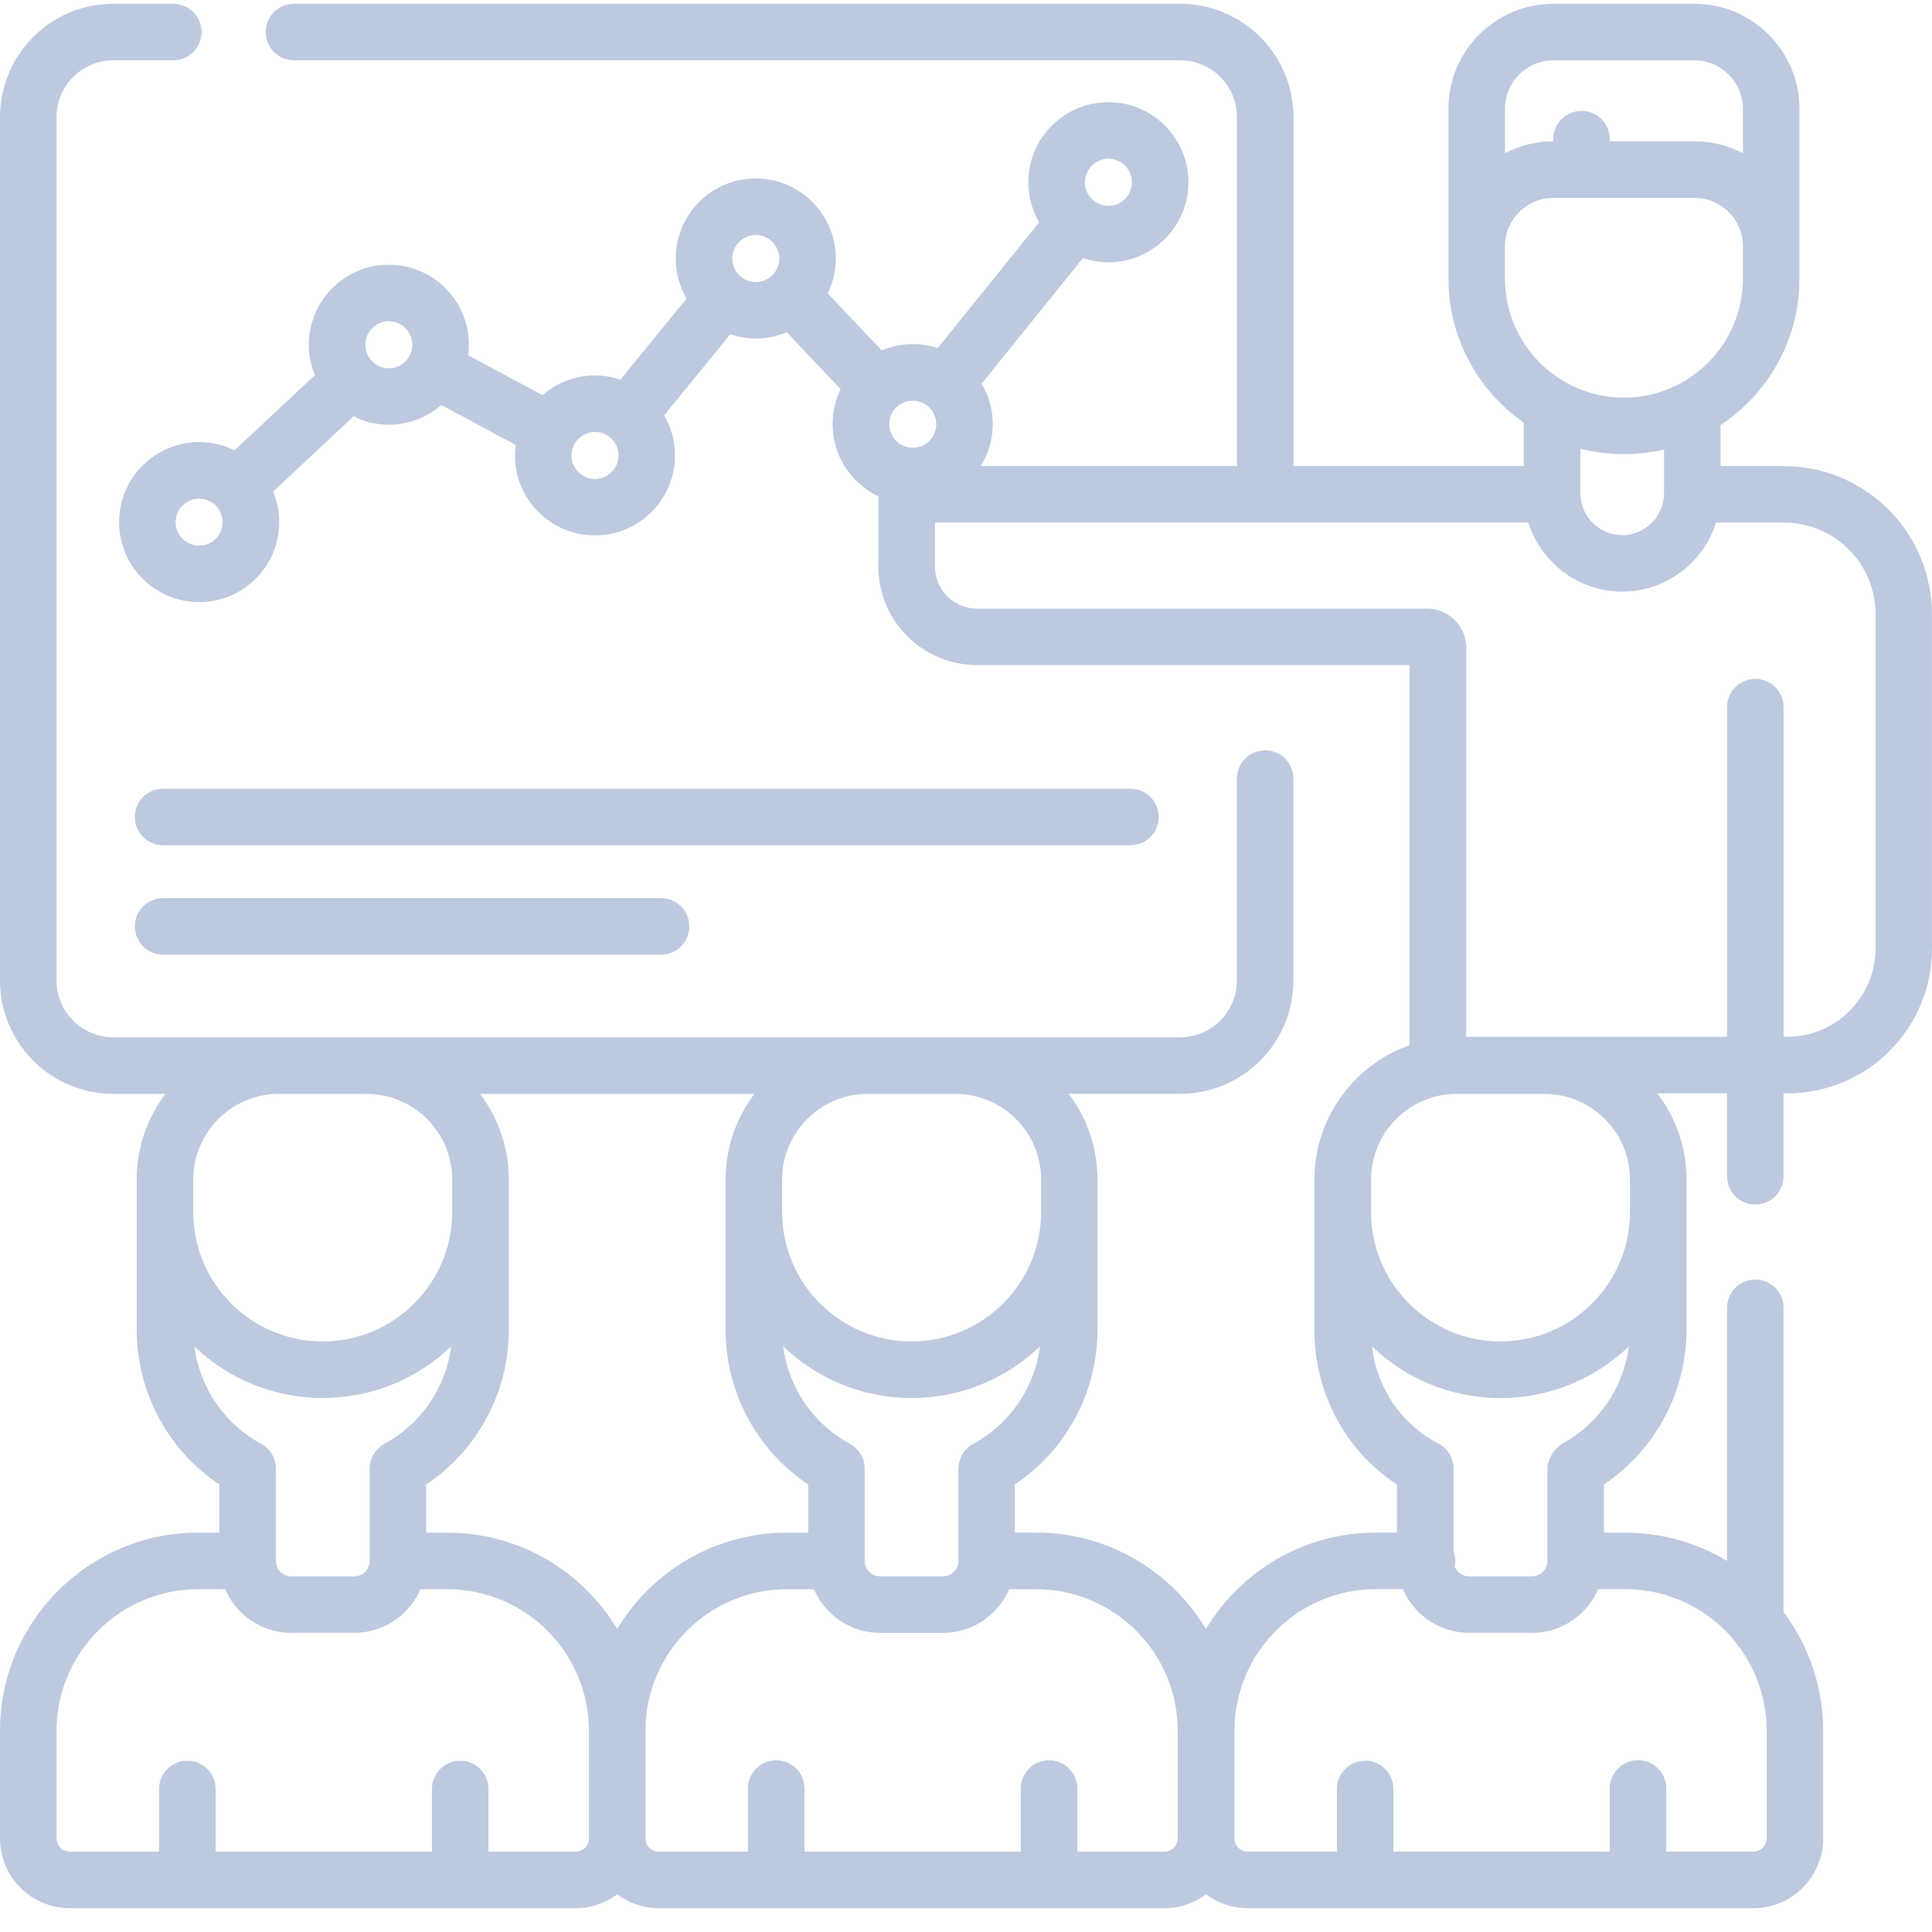 <svg xmlns="http://www.w3.org/2000/svg" id="Livello_1" data-name="Livello 1" viewBox="0 0 512 512"><defs><style>      .cls-1 {        fill: #bdc9df;        stroke-width: 0px;      }    </style></defs><path class="cls-1" d="m43.22,224h256.35c4.14,0,7.49-3.35,7.49-7.49s-3.35-7.49-7.49-7.49H43.22c-4.14,0-7.49,3.35-7.5,7.48,0,4.14,3.35,7.49,7.48,7.5h.01Zm0,29h131.96c4.14,0,7.49-3.35,7.49-7.49,0-4.14-3.35-7.49-7.49-7.49H43.22c-4.14,0-7.49,3.35-7.49,7.49,0,4.14,3.36,7.49,7.49,7.49Z"></path><path class="cls-1" d="m472.76,123.51h-16.79v-10.86c12.58-8.33,20.9-22.61,20.9-38.8V28.82c0-15.34-12.48-27.82-27.82-27.82h-37.38c-15.34,0-27.82,12.48-27.82,27.82v45.02c0,15.78,7.91,29.75,19.96,38.16v11.5h-61.02V31.03c0-16.56-13.47-30.03-30.03-30.03H77.9c-4.14,0-7.49,3.36-7.49,7.49,0,4.13,3.35,7.49,7.49,7.49h234.86c8.3,0,15.05,6.75,15.05,15.05v92.48h-67.89c2-3.24,3.17-7.03,3.17-11.1s-1.09-7.57-2.94-10.73l26.84-33.29c2.17.74,4.45,1.11,6.75,1.12,11.7,0,21.21-9.52,21.21-21.21s-9.52-21.22-21.21-21.22-21.22,9.51-21.22,21.22c0,3.73.99,7.39,2.87,10.61l-26.9,33.35c-4.85-1.61-10.12-1.4-14.84.59l-14.3-15.11c1.41-2.88,2.14-6.03,2.14-9.23,0-11.7-9.52-21.22-21.21-21.22s-21.21,9.52-21.21,21.22c0,3.87,1.06,7.48,2.88,10.61l-17.54,21.49c-2.17-.74-4.45-1.11-6.74-1.12-5.32,0-10.18,1.99-13.91,5.24l-19.7-10.58c.12-.91.2-1.83.2-2.78,0-11.7-9.52-21.22-21.21-21.22s-21.21,9.52-21.21,21.21c0,2.86.58,5.58,1.61,8.07l-21.31,19.93c-2.91-1.45-6.11-2.2-9.36-2.21-11.7,0-21.22,9.52-21.22,21.21s9.51,21.21,21.22,21.21,21.21-9.51,21.21-21.21c0-2.86-.57-5.58-1.61-8.07l21.31-19.94c2.83,1.4,6,2.21,9.36,2.21,5.32,0,10.18-1.98,13.91-5.23l19.7,10.58c-.13.92-.2,1.85-.2,2.78,0,11.69,9.52,21.21,21.21,21.21s21.21-9.52,21.21-21.21c0-3.87-1.06-7.49-2.87-10.62l17.53-21.49c2.17.74,4.45,1.12,6.74,1.12,2.91,0,5.69-.59,8.21-1.66l14.3,15.11c-1.41,2.87-2.14,6.03-2.15,9.23,0,8.44,4.97,15.73,12.12,19.14v18.61c0,14.4,11.72,26.12,26.13,26.12h114.67v100.75c-14.86,5.21-25.23,19.49-25.23,35.56v39.84c0,16.79,8.29,32.11,21.89,41.04v12.71h-5.6c-19.1,0-35.84,10.25-45.03,25.54-9.19-15.29-25.93-25.54-45.03-25.54h-5.6v-12.76c13.68-9.15,21.89-24.52,21.89-40.98v-39.84c0-8.19-2.67-16.16-7.62-22.69h29.51c16.56,0,30.03-13.47,30.03-30.03v-53.51c0-4.14-3.35-7.49-7.49-7.49s-7.49,3.35-7.49,7.49v53.51c0,8.3-6.75,15.05-15.05,15.05H30.03c-8.3,0-15.05-6.75-15.05-15.05V31.03c0-8.3,6.75-15.05,15.05-15.05h15.9c4.14,0,7.49-3.35,7.49-7.49s-3.35-7.49-7.49-7.49h-15.9C13.47,1,0,14.47,0,31.03v228.82c0,16.56,13.47,30.04,30.03,30.04h13.82c-4.95,6.53-7.63,14.5-7.62,22.7v8.59s0,.1,0,.15v31.09c0,16.46,8.21,31.83,21.89,40.98v12.76h-5.6c-28.96,0-52.52,23.56-52.52,52.52v28.52c0,10.2,8.3,18.49,18.5,18.49h134.05c4.12,0,7.93-1.37,11-3.66,3.08,2.29,6.88,3.66,11,3.66h134.05c4.13,0,7.93-1.38,11.01-3.67,3.08,2.3,6.88,3.67,11.01,3.67h134.06c10.19,0,18.48-8.29,18.48-18.49v-28.52c0-11.36-3.69-22.4-10.5-31.49v-80.61c0-4.14-3.35-7.49-7.49-7.49h0c-4.13,0-7.49,3.35-7.49,7.49h0v67.07c-8.16-4.9-17.51-7.49-27.03-7.49h-5.6v-12.78c.32-.21.65-.42.97-.64,13.1-9.24,20.92-24.31,20.92-40.32v-39.84c0-8.58-2.89-16.5-7.74-22.84h18.48v21.89c-.05,4.14,3.27,7.53,7.4,7.58,4.14.05,7.53-3.27,7.58-7.4,0-.06,0-.12,0-.17v-21.89h1.02c21.12,0,38.31-17.19,38.31-38.31v-88.67c0-21.64-17.6-39.24-39.24-39.24h0Zm-73.93-94.68c0-7.08,5.76-12.84,12.84-12.84h37.38c7.08,0,12.84,5.76,12.84,12.84v11.77c-3.96-2.07-8.37-3.15-12.84-3.15h-22.45v-.57c0-4.14-3.35-7.49-7.49-7.49,0,0,0,0,0,0-4.13,0-7.49,3.35-7.49,7.49h0v.57c-4.46,0-8.84,1.08-12.79,3.15v-11.77Zm0,36.44c0-7.08,5.76-12.84,12.84-12.84h37.38c7.08,0,12.84,5.76,12.84,12.84v8.58c0,17.39-14.14,31.53-31.53,31.53s-31.53-14.14-31.53-31.53v-8.58Zm31.53,55.09c3.66,0,7.21-.44,10.63-1.24v11.5c0,.09,0,.19,0,.28-.08,6.02-5.06,10.92-11.09,10.92s-11-4.9-11.08-10.92c0-.09,0-.19,0-.28v-11.72c3.7.95,7.57,1.46,11.56,1.46h0Zm-136.62-78.29c3.44,0,6.23,2.8,6.23,6.24s-2.8,6.23-6.23,6.23c-1.43,0-2.81-.49-3.92-1.39-.03-.02-.05-.05-.08-.08,0,0-.02-.01-.03-.02-1.39-1.18-2.2-2.91-2.2-4.74,0-3.44,2.8-6.24,6.23-6.24h0Zm-48,65.45l.05.05s.05.03.07.05c1.43,1.18,2.26,2.94,2.26,4.8,0,3.44-2.79,6.23-6.23,6.23-3.43,0-6.23-2.79-6.23-6.23s2.8-6.23,6.23-6.23c1.46,0,2.8.51,3.86,1.34h0Zm-192.97,37.09c-3.43,0-6.23-2.8-6.23-6.23s2.79-6.23,6.23-6.23,6.23,2.79,6.23,6.23-2.8,6.23-6.23,6.23Zm50.28-47.01c-3.44,0-6.23-2.79-6.23-6.24,0-3.43,2.8-6.23,6.23-6.23,3.44,0,6.22,2.79,6.23,6.23,0,3.44-2.8,6.24-6.23,6.24Zm54.63,29.34c-3.44,0-6.23-2.79-6.24-6.24,0-3.43,2.8-6.23,6.24-6.23,3.44,0,6.22,2.79,6.23,6.23,0,3.44-2.8,6.23-6.23,6.23h0Zm36.38-58.43c0-3.44,2.8-6.23,6.23-6.23s6.23,2.79,6.23,6.23-2.79,6.23-6.23,6.23-6.23-2.8-6.23-6.23Zm169.28,244.07c0-10.63,7.52-19.96,17.92-22.18,1.57-.34,3.17-.51,4.77-.51h23.24c12.52,0,22.7,10.18,22.7,22.69v8.64c-.02,18.9-15.41,34.28-34.32,34.28s-34.32-15.39-34.32-34.32v-8.6Zm-154.77,93.59c-19.09,0-35.82,10.24-45.01,25.52-9.19-15.28-25.93-25.52-45.02-25.52h-5.59v-12.76c13.68-9.15,21.9-24.52,21.89-40.98v-39.84c0-8.19-2.67-16.16-7.62-22.69h72.7c-2.58,3.41-4.56,7.23-5.86,11.3-1.17,3.69-1.77,7.53-1.77,11.4v39.84c0,16.46,8.21,31.83,21.9,40.98v12.76h-5.61Zm-135.46-16.94s0-.09,0-.13c-.03-2.71-1.53-5.19-3.91-6.48-9.7-5.26-16.28-14.86-17.69-25.81,8.86,8.46,20.84,13.68,34.03,13.68s25.18-5.22,34.03-13.68c-1.41,10.95-7.99,20.55-17.69,25.82-2.42,1.32-3.93,3.86-3.92,6.61v24.43c0,2.25-1.83,4.08-4.08,4.08h-16.68c-2.25,0-4.08-1.83-4.08-4.09v-24.43Zm-21.9-76.65c0-12.51,10.18-22.69,22.69-22.69h23.24c4.16,0,8.07,1.13,11.43,3.09,6.74,3.94,11.27,11.25,11.27,19.6v8.6c0,18.92-15.4,34.32-34.32,34.32s-34.23-15.31-34.31-34.16v-8.75h0Zm156.05,0c0-2.34.36-4.61,1.02-6.74.07-.22.15-.44.22-.66.05-.13.09-.26.14-.39,2.31-6.27,7.25-11.21,13.52-13.52.13-.05.26-.09.39-.13.22-.07.43-.15.66-.22,2.18-.68,4.46-1.02,6.74-1.02h23.25c1.57,0,3.09.16,4.57.46.18.04.37.08.55.12.18.04.37.08.55.13,9.79,2.52,17.03,11.42,17.03,21.98v8.59c0,18.92-15.39,34.32-34.32,34.32s-34.3-15.37-34.32-34.28v-8.64Zm21.89,76.65v-.05c0-.53-.03-.89-.09-1.12-.35-2.31-1.77-4.33-3.82-5.44-9.7-5.26-16.28-14.87-17.69-25.81,8.85,8.46,20.84,13.68,34.03,13.68s25.17-5.21,34.03-13.68c-1.4,10.95-7.99,20.55-17.69,25.81-2.21,1.2-3.67,3.43-3.89,5.94-.02.17-.03.38-.03.61v24.49c0,2.26-1.83,4.08-4.09,4.08h-16.68c-2.25,0-4.08-1.83-4.08-4.09v-24.43Zm-76.6,101.48h-23.1v-16.61c0-4.14-3.35-7.49-7.49-7.49h0c-4.13,0-7.49,3.35-7.49,7.49h0v16.61h-57.33v-16.61c0-4.14-3.35-7.49-7.49-7.49h0c-4.13,0-7.49,3.35-7.49,7.49h0v16.61h-23.65c-1.94,0-3.51-1.57-3.52-3.5v-28.52c0-20.7,16.84-37.54,37.54-37.54h7.14c2.92,6.8,9.67,11.57,17.53,11.57h16.68c7.86,0,14.61-4.77,17.53-11.57h7.13c20.69,0,37.53,16.83,37.53,37.54v28.52c0,1.94-1.58,3.5-3.52,3.5h0Zm159.56-3.51c0,1.93-1.57,3.5-3.5,3.51h-23.11v-16.61c.07-4.14-3.23-7.54-7.37-7.61-4.14-.07-7.54,3.23-7.61,7.37,0,.08,0,.16,0,.24v16.61h-57.33v-16.61c.07-4.14-3.23-7.54-7.37-7.61-4.14-.07-7.54,3.23-7.61,7.37,0,.08,0,.16,0,.25v16.61h-23.65c-1.94,0-3.51-1.57-3.51-3.51v-28.52c0-20.7,16.83-37.53,37.52-37.53h7.14c2.92,6.8,9.68,11.57,17.53,11.57h16.68c7.86,0,14.61-4.78,17.53-11.57h7.14c20.69,0,37.52,16.83,37.52,37.53v28.52Zm147.33-52.62c5.65,6.76,8.74,15.29,8.75,24.09v28.52c0,1.93-1.57,3.5-3.5,3.5h-23.11v-16.6c.07-4.14-3.23-7.54-7.37-7.61-4.14-.07-7.54,3.23-7.61,7.37,0,.08,0,.16,0,.24v16.6h-57.33v-16.6c0-4.14-3.36-7.49-7.49-7.49s-7.49,3.36-7.49,7.49v16.6h-23.65c-1.93,0-3.5-1.57-3.5-3.5v-28.52c0-20.7,16.83-37.54,37.52-37.54h7.15c.24.56.5,1.12.79,1.66,3.34,6.11,9.76,9.92,16.73,9.92h16.68c7.86,0,14.61-4.78,17.53-11.58h7.14c11.11,0,21.65,4.92,28.78,13.44h0Zm-42.03-54.1c-.97.69-1.98,1.32-3.02,1.91-2.03,1.14-3.51,3.12-4.07,5.28-.16.19-.25.58-.25,1.25v24.74c0,2.26-1.83,4.08-4.09,4.09h-16.68c-1.67,0-3.16-1.01-3.79-2.56.28-1.36.18-2.77-.3-4.08v-21.95c0-.09,0-.18-.01-.27,0-.16-.01-.33-.03-.49,0-.08-.02-.16-.04-.24-.01-.06-.02-.13-.03-.18-.38-2.32-1.82-4.32-3.9-5.41-9.92-5.21-16.29-14.66-17.62-25.77,8.86,8.48,20.85,13.7,34.05,13.7s25.17-5.21,34.03-13.68c-1.23,9.54-6.41,18.13-14.27,23.68Zm79.61-129.06c0,12.86-10.47,23.33-23.33,23.33h-1.02v-87.34c0-4.14-3.35-7.49-7.49-7.49s-7.49,3.35-7.49,7.49v87.34h-69.12v-103.07c0-5.73-4.66-10.39-10.39-10.39h-119.27c-6.14,0-11.14-5-11.14-11.14v-11.67h157.25c3.33,10.58,13.27,18.31,24.88,18.31s21.55-7.73,24.88-18.31h18c13.38,0,24.26,10.88,24.26,24.26v88.67Z"></path></svg>
